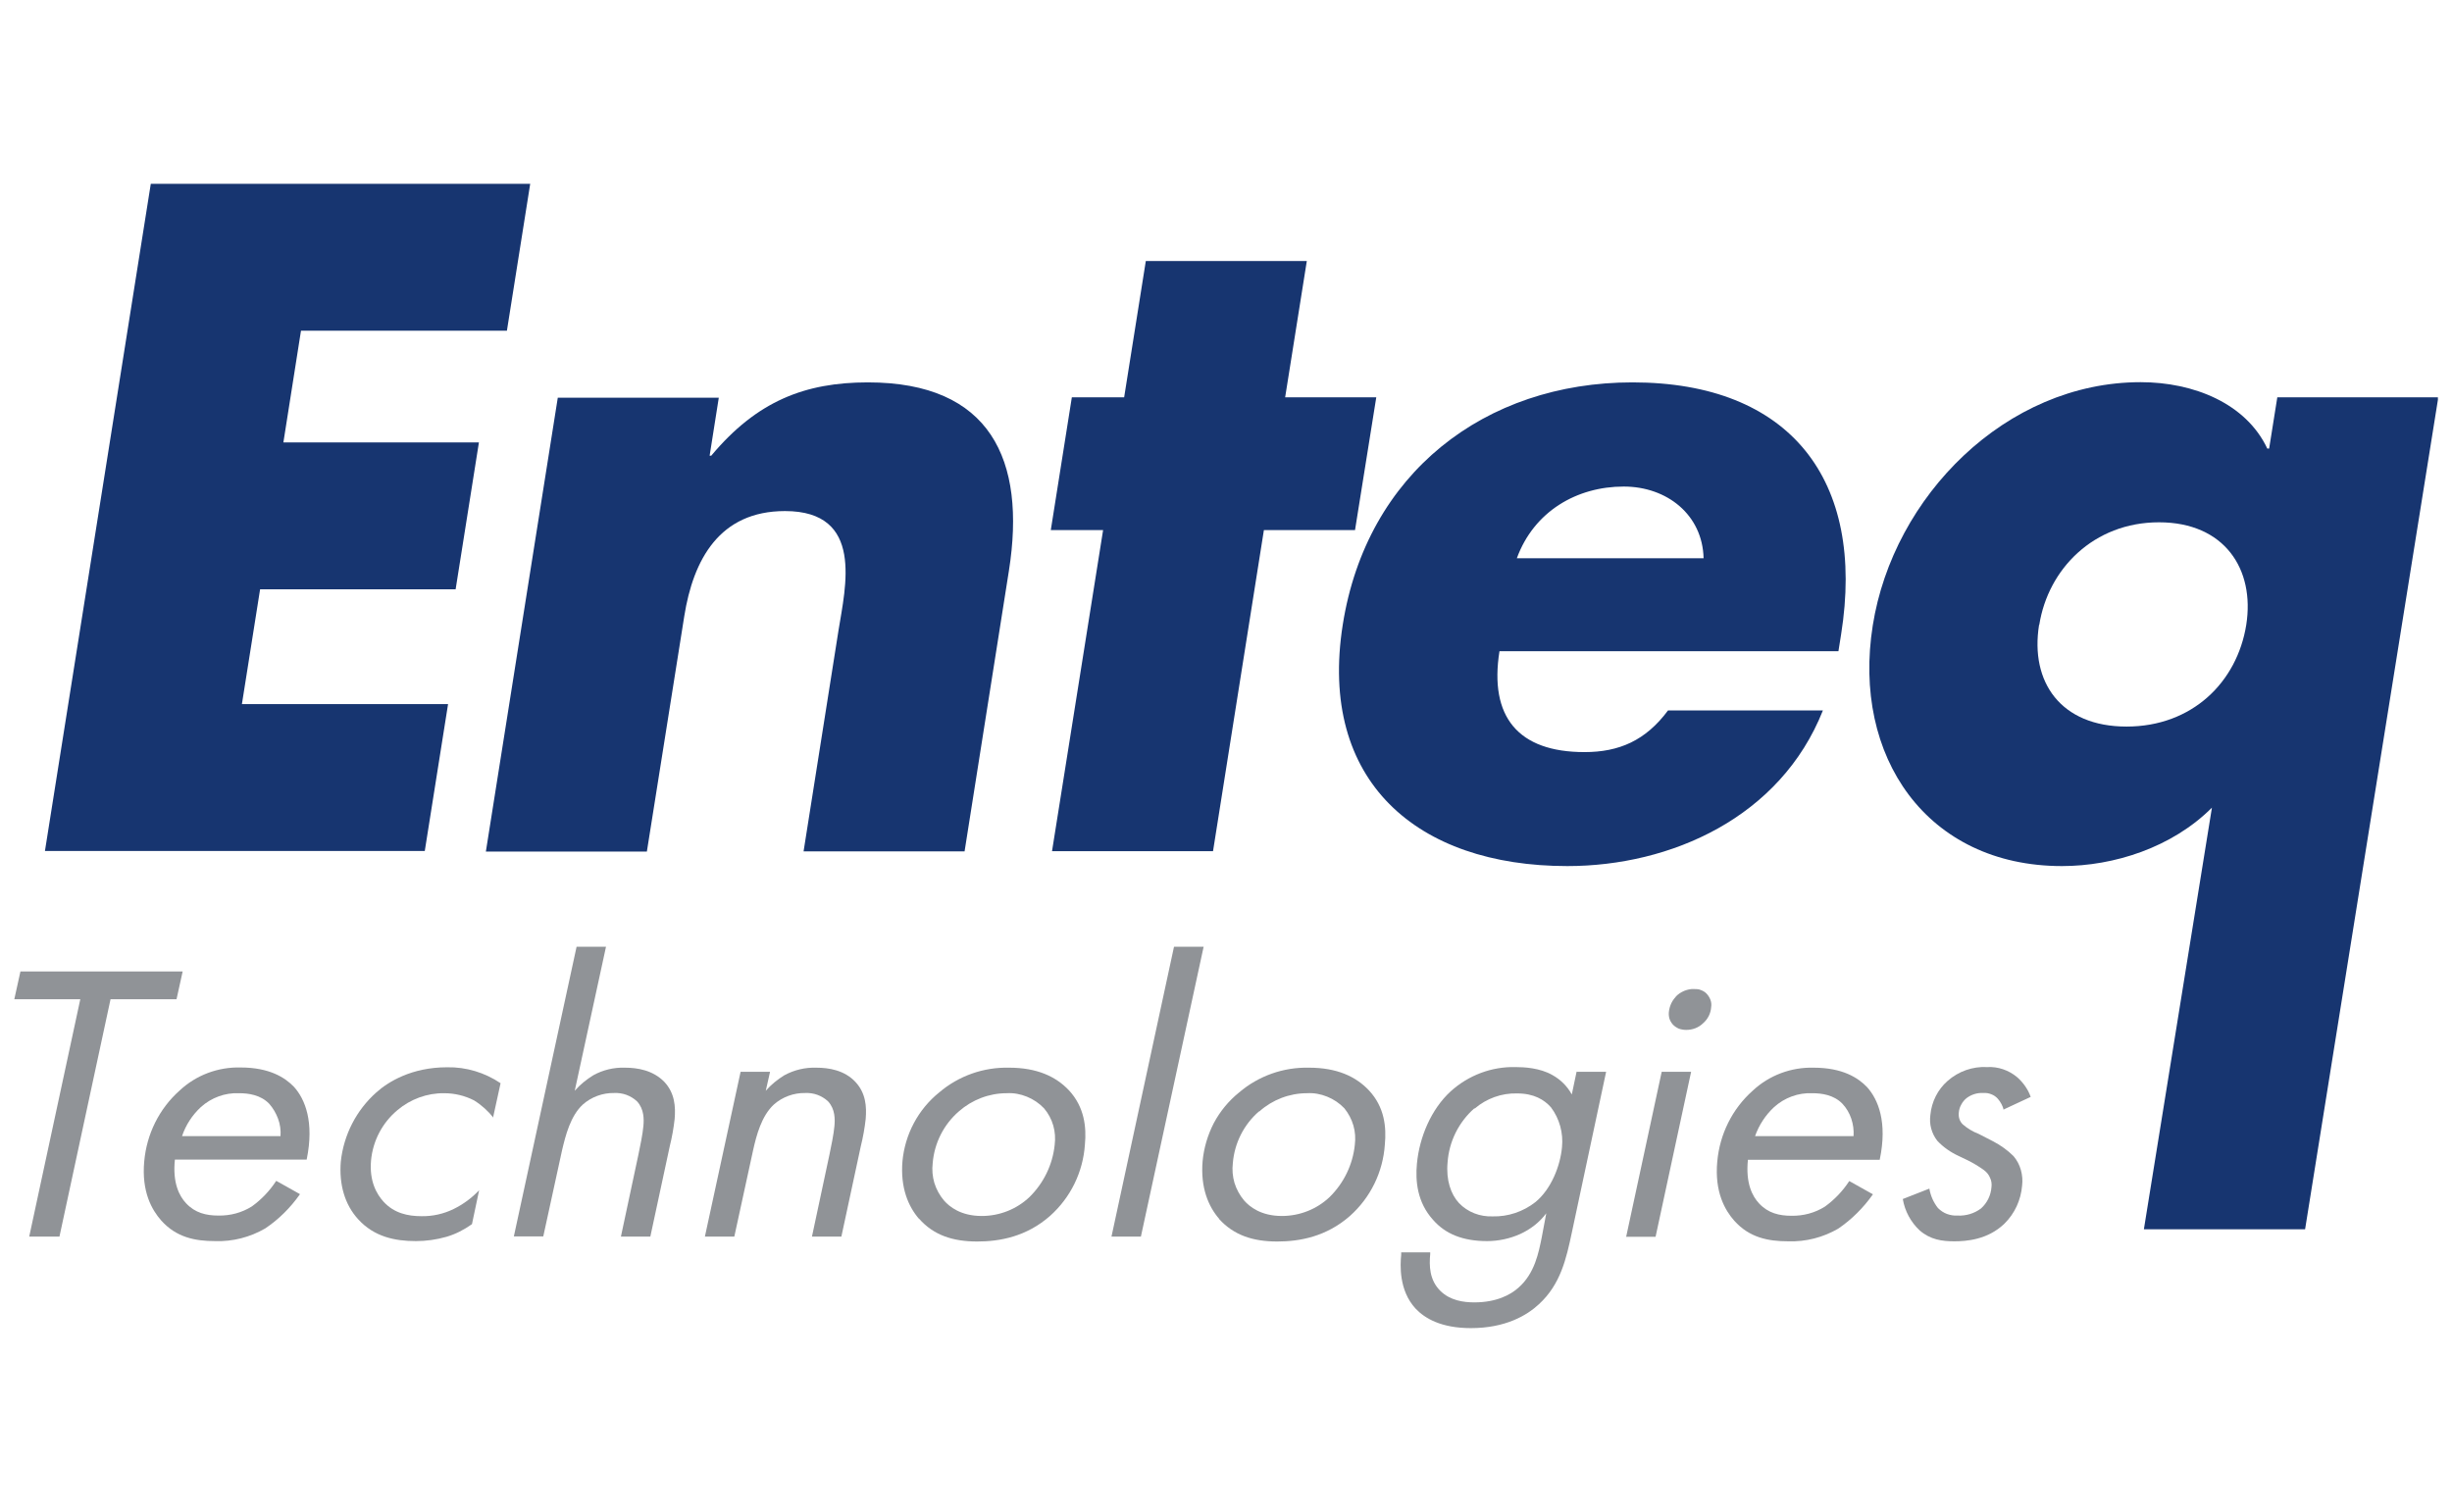 <?xml version="1.0" encoding="UTF-8"?>
<svg xmlns="http://www.w3.org/2000/svg" xmlns:xlink="http://www.w3.org/1999/xlink" id="Layer_5" data-name="Layer 5" viewBox="0 0 120.01 74.03">
  <defs>
    <style>
      .cls-1 {
        fill: none;
      }

      .cls-2 {
        clip-path: url(#clippath);
      }

      .cls-3 {
        fill: #909397;
      }

      .cls-4 {
        fill: #173570;
      }
    </style>
    <clipPath id="clippath">
      <rect class="cls-1" x=".7" y="9.01" width="118.62" height="56.01"></rect>
    </clipPath>
  </defs>
  <g class="cls-2">
    <g>
      <path class="cls-3" d="m5.41,48.92l-2.5,11.62h-1.48l2.5-11.62H.7l.3-1.36h7.94l-.3,1.36h-3.23Z"></path>
      <path class="cls-3" d="m14.67,58.48c-.46.65-1.03,1.22-1.69,1.66-.74.43-1.59.65-2.45.62-.98,0-1.9-.18-2.64-1.01-.45-.51-.97-1.4-.83-2.9.12-1.33.73-2.57,1.73-3.46.81-.76,1.89-1.16,2.99-1.13,1.4,0,2.17.49,2.61.95.54.6,1,1.71.62,3.56h-6.45c-.12,1.15.22,1.79.55,2.14.44.47.98.6,1.58.6.58.01,1.15-.14,1.64-.45.47-.34.87-.76,1.19-1.25l1.16.65Zm-.94-2.86c.02-.29-.02-.58-.12-.85-.1-.27-.25-.53-.44-.74-.42-.43-1.01-.51-1.47-.51-.69-.03-1.36.22-1.87.68-.42.39-.74.88-.92,1.42h4.82Z"></path>
      <path class="cls-3" d="m24.16,54.73c-.27-.34-.59-.63-.96-.86-.45-.23-.95-.35-1.46-.35-.84-.01-1.65.29-2.29.83-.74.62-1.2,1.5-1.29,2.46-.09,1.01.27,1.65.62,2.03.51.55,1.17.7,1.85.7.54.01,1.08-.11,1.57-.35.47-.23.89-.54,1.25-.92l-.35,1.66c-.38.27-.8.49-1.25.62-.49.14-.99.21-1.5.21-1.02,0-2.04-.21-2.82-1.07-.66-.72-.94-1.71-.85-2.82.14-1.31.76-2.52,1.74-3.39.58-.52,1.73-1.23,3.46-1.23.93-.02,1.85.26,2.62.78l-.37,1.69Z"></path>
      <path class="cls-3" d="m28.22,46.35h1.44l-1.53,7.05c.26-.3.57-.55.91-.76.47-.26,1.01-.39,1.55-.37.6,0,1.37.12,1.93.7.51.55.55,1.21.5,1.81-.05.45-.13.9-.24,1.34l-.95,4.42h-1.44l.86-4.03c.07-.33.21-1.01.24-1.38.03-.33.04-.83-.31-1.21-.15-.14-.33-.25-.52-.32-.19-.07-.4-.1-.6-.09-.56-.01-1.11.19-1.53.56-.61.56-.85,1.52-1.02,2.24l-.92,4.22h-1.44l3.07-14.18Z"></path>
      <path class="cls-3" d="m36.25,52.47h1.44l-.21.93c.26-.3.57-.55.91-.76.48-.26,1.02-.39,1.57-.37.6,0,1.37.12,1.91.7.51.55.55,1.21.5,1.81-.05.45-.13.9-.24,1.34l-.95,4.42h-1.44l.86-4.03c.07-.33.21-1.01.24-1.38.03-.33.04-.83-.31-1.21-.15-.14-.33-.25-.52-.32-.19-.07-.4-.1-.6-.09-.56-.01-1.11.19-1.53.56-.61.56-.86,1.52-1.02,2.24l-.92,4.23h-1.44l1.75-8.08Z"></path>
      <path class="cls-3" d="m44.98,59.67c-.52-.6-.92-1.52-.81-2.82.06-.65.25-1.29.56-1.87.31-.58.73-1.09,1.24-1.5.95-.81,2.17-1.24,3.42-1.21,1.36,0,2.29.43,2.93,1.11.76.82.86,1.81.78,2.65-.09,1.35-.7,2.6-1.71,3.5-1.15,1.01-2.45,1.25-3.56,1.25-1.18,0-2.13-.3-2.85-1.12Zm1.95-5.26c-.74.64-1.2,1.55-1.28,2.53-.04.33-.01.66.08.97.1.32.26.61.47.86.27.31.83.76,1.85.76.87,0,1.71-.33,2.34-.93.69-.68,1.13-1.58,1.23-2.55.04-.32.02-.64-.07-.95-.09-.31-.24-.59-.45-.84-.24-.25-.52-.44-.84-.57-.32-.13-.65-.19-.99-.17-.86,0-1.69.32-2.34.89h0Z"></path>
      <path class="cls-3" d="m58.91,46.35l-3.07,14.19h-1.44l3.06-14.19h1.44Z"></path>
      <path class="cls-3" d="m59.67,59.67c-.52-.6-.92-1.52-.81-2.82.06-.65.25-1.29.55-1.87.31-.58.73-1.09,1.24-1.5.95-.81,2.17-1.24,3.42-1.21,1.36,0,2.29.43,2.93,1.11.77.82.86,1.81.78,2.65-.09,1.35-.7,2.6-1.71,3.5-1.15,1.01-2.45,1.25-3.56,1.25-1.17,0-2.12-.3-2.85-1.11Zm1.95-5.26c-.74.64-1.2,1.55-1.28,2.53-.04.33-.01.66.08.97.1.32.26.61.47.86.27.31.83.76,1.85.76.87,0,1.71-.33,2.34-.93.69-.68,1.13-1.58,1.23-2.55.04-.32.02-.64-.07-.95-.09-.31-.24-.59-.44-.84-.24-.25-.52-.44-.84-.57-.32-.13-.65-.19-.99-.17-.86,0-1.69.32-2.33.89h0Z"></path>
      <path class="cls-3" d="m77.17,52.47h1.44l-1.68,7.88c-.27,1.27-.55,2.53-1.61,3.5-.59.55-1.64,1.17-3.33,1.17-1.44,0-2.25-.47-2.71-.96-.82-.89-.75-2.14-.7-2.63v-.12h1.42v.08c-.05.56-.05,1.27.5,1.81.48.47,1.13.56,1.66.56,1.08,0,1.77-.37,2.16-.72.8-.7.99-1.73,1.14-2.47l.22-1.17c-.33.44-.77.78-1.27,1.01-.51.23-1.07.35-1.63.35-1.18,0-2.04-.35-2.64-1.04-.78-.86-.87-1.91-.79-2.75.12-1.3.7-2.67,1.65-3.54.87-.79,2.01-1.22,3.18-1.19.42,0,1.19.04,1.8.39.4.22.73.55.95.95l.24-1.14Zm-5.01,1.79c-.77.68-1.24,1.63-1.31,2.65-.08.86.16,1.56.56,1.99.21.22.47.39.75.5.28.11.58.16.89.15.76.02,1.5-.23,2.1-.7.78-.64,1.22-1.79,1.3-2.69.07-.69-.12-1.39-.54-1.95-.33-.37-.83-.68-1.66-.68-.76-.02-1.5.25-2.07.74h0Z"></path>
      <path class="cls-3" d="m82.77,52.47l-1.74,8.08h-1.44l1.74-8.08h1.44Zm-.75-3.68c.11-.12.25-.21.41-.28.15-.06.32-.1.48-.09.11,0,.23,0,.34.05.11.04.21.1.29.19.08.09.14.19.18.3.04.11.05.23.03.35-.02.3-.16.58-.39.78-.22.22-.52.33-.83.33-.12,0-.24-.02-.36-.06-.11-.05-.22-.12-.3-.21-.07-.08-.13-.18-.16-.28-.03-.1-.04-.21-.03-.32.03-.28.14-.54.33-.74h0Z"></path>
      <path class="cls-3" d="m91.66,58.48c-.46.65-1.03,1.22-1.69,1.67-.74.43-1.59.65-2.45.62-.98,0-1.9-.18-2.64-1.01-.45-.51-.97-1.4-.83-2.9.12-1.33.73-2.57,1.73-3.46.81-.76,1.89-1.16,2.99-1.13,1.4,0,2.17.49,2.61.95.54.6,1.01,1.71.62,3.56h-6.45c-.12,1.15.22,1.79.55,2.14.44.47.98.6,1.58.6.58.01,1.15-.14,1.64-.45.47-.34.87-.76,1.19-1.25l1.16.65Zm-.94-2.86c.02-.29-.02-.58-.11-.85-.09-.27-.24-.53-.44-.74-.42-.43-1.01-.51-1.47-.51-.69-.03-1.36.22-1.87.68-.42.39-.74.88-.93,1.42h4.82Z"></path>
      <path class="cls-3" d="m98.07,54.34c-.05-.2-.15-.39-.29-.55-.09-.1-.19-.17-.32-.22-.12-.05-.25-.07-.38-.06-.3-.02-.59.07-.83.25-.11.09-.2.2-.26.32-.07.12-.11.26-.12.4-.01.1,0,.21.03.3.03.1.09.19.16.26.23.2.49.36.78.47l.72.37c.36.19.7.43.99.72.17.2.29.43.36.68s.09.51.06.76c-.06.71-.36,1.37-.87,1.87-.81.78-1.85.86-2.45.86s-1.17-.08-1.69-.53c-.44-.41-.73-.95-.83-1.54l1.3-.51c.06.35.2.67.42.95.13.13.28.23.44.29.17.06.34.09.52.08.41.02.82-.1,1.15-.35.3-.27.48-.64.51-1.04.02-.16,0-.32-.07-.46-.06-.15-.16-.27-.29-.37-.26-.19-.53-.35-.81-.49l-.44-.21c-.39-.18-.75-.43-1.04-.74-.14-.18-.24-.38-.3-.6-.06-.22-.07-.44-.04-.67.06-.64.36-1.24.84-1.66.53-.47,1.23-.72,1.94-.68.53-.03,1.05.15,1.46.49.3.26.54.6.67.97l-1.31.61Z"></path>
      <path class="cls-4" d="m14.73,16.2l-.86,5.46h9.57l-1.14,7.19h-9.57l-.89,5.62h10.09l-1.14,7.19H2.2L7.38,9h18.57l-1.14,7.19h-10.08Z"></path>
      <path class="cls-4" d="m34.72,22.31h.09c2.24-2.68,4.6-3.59,7.67-3.59,5.98,0,7.76,3.77,6.9,9.22l-2.17,13.74h-7.88l1.71-10.82c.34-2.12,1.27-5.84-2.62-5.84-3.21,0-4.49,2.38-4.93,5.15l-1.83,11.52h-7.88l3.52-22.22h7.88l-.45,2.85Z"></path>
      <path class="cls-4" d="m59.37,41.67h-7.88l2.5-15.72h-2.56l1.03-6.5h2.56l1.06-6.67h7.88l-1.06,6.67h4.46l-1.04,6.5h-4.46l-2.49,15.72Z"></path>
      <path class="cls-4" d="m89.98,31.88h-16.59c-.51,3.21.91,4.94,4.16,4.94,1.69,0,2.99-.56,4.09-2.04h7.58c-2.08,5.24-7.44,7.62-12.51,7.62-7.36,0-12.2-4.16-10.99-11.82,1.17-7.41,6.95-11.86,14.18-11.86,7.7,0,11.42,4.76,10.21,12.34l-.13.82Zm-6.6-4.55c-.05-2.12-1.78-3.51-3.91-3.51-2.29,0-4.39,1.21-5.23,3.51h9.14Z"></path>
      <path class="cls-4" d="m112.81,60.18h-7.88l3.33-20.64c-1.95,1.95-4.79,2.86-7.34,2.86-6.62,0-10.28-5.37-9.26-11.78,1-6.32,6.52-11.91,13.11-11.91,2.6,0,5.16,1.04,6.2,3.25h.09l.4-2.51h7.88l-6.52,40.73Zm-13.01-29.59c-.45,2.81,1.07,4.98,4.28,4.98s5.41-2.17,5.86-4.98c.43-2.73-1.07-5.02-4.27-5.02s-5.43,2.29-5.86,5.02Z"></path>
    </g>
  </g>
</svg>
